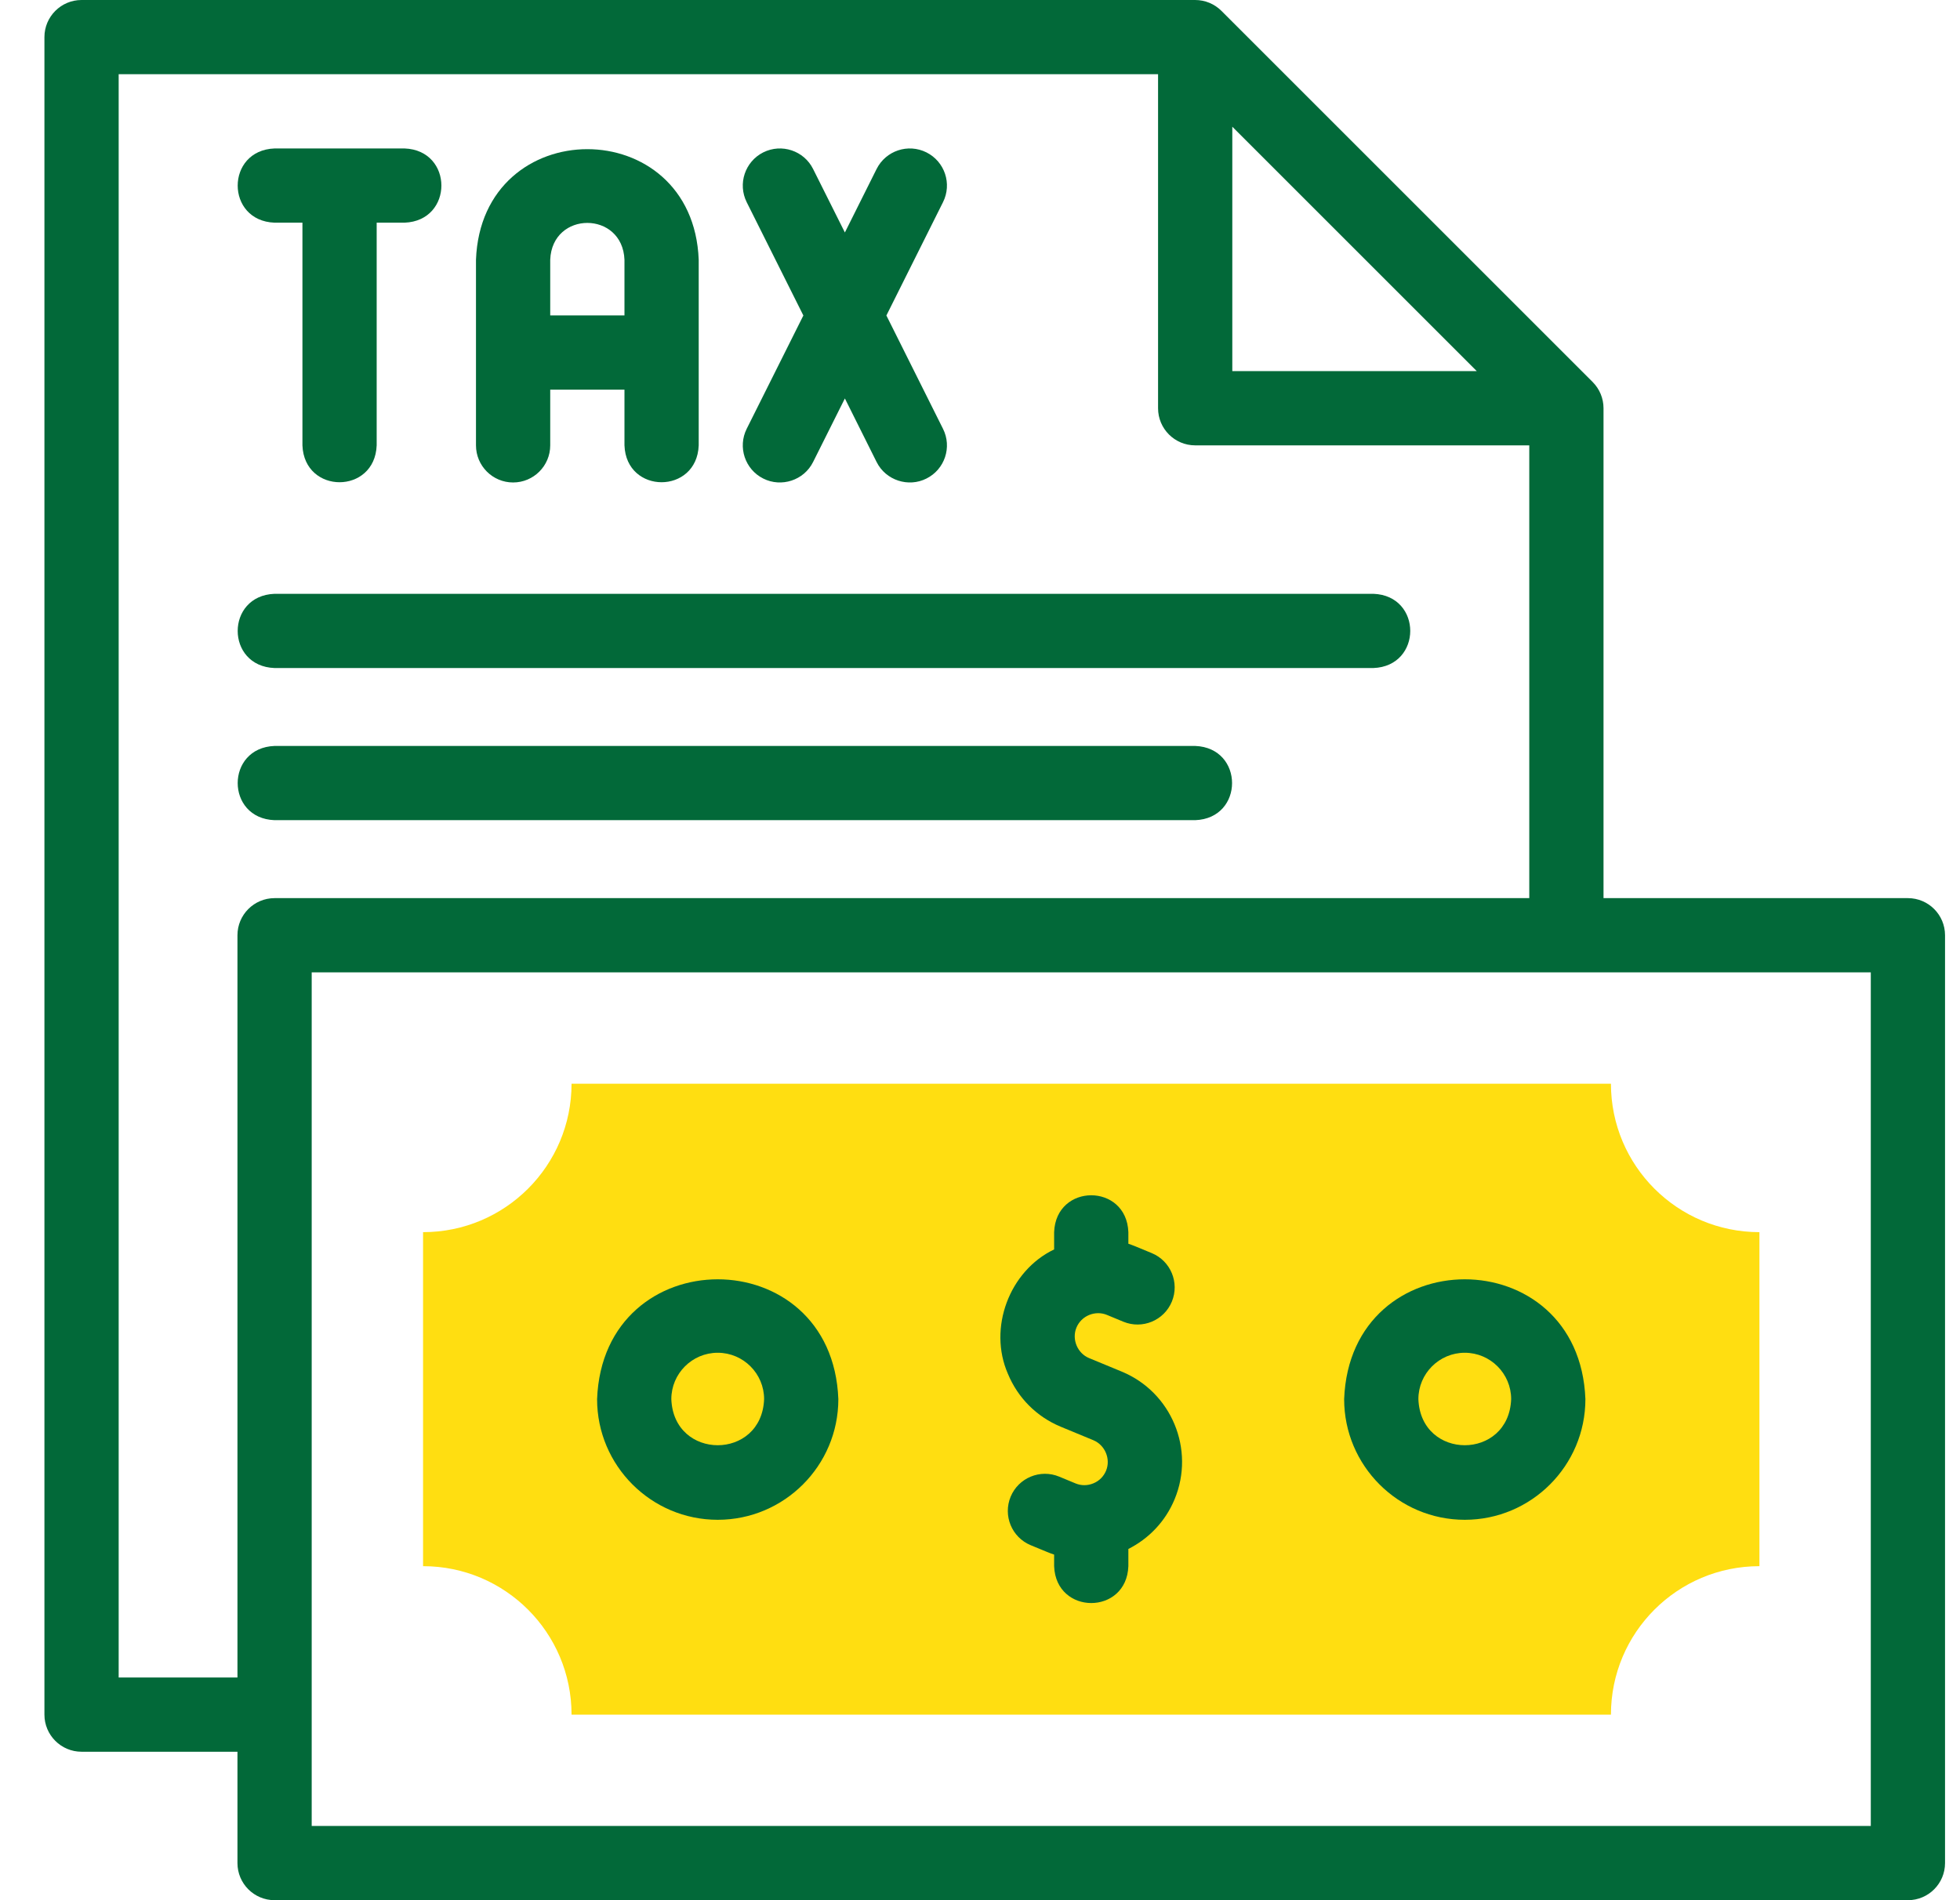 <svg width="33" height="32" viewBox="0 0 33 32" fill="none" xmlns="http://www.w3.org/2000/svg">
<path fill-rule="evenodd" clip-rule="evenodd" d="M27.123 18.25H9.623C9.623 19.631 8.504 20.75 7.123 20.75V26.375C8.504 26.375 9.623 27.494 9.623 28.875H27.123C27.123 27.494 28.242 26.375 29.623 26.375V20.75C28.242 20.75 27.123 19.631 27.123 18.25Z" fill="#FFDE11"/>
<path d="M32.123 15.125H26.998V6.875C26.998 6.709 26.932 6.55 26.815 6.433L20.565 0.183C20.448 0.066 20.289 0 20.123 0H1.373C1.028 0 0.748 0.28 0.748 0.625V28.875C0.748 29.22 1.028 29.5 1.373 29.5H3.998V31.375C3.998 31.72 4.278 32 4.623 32H32.123C32.468 32 32.748 31.72 32.748 31.375V15.75C32.748 15.405 32.468 15.125 32.123 15.125ZM20.748 2.134L24.864 6.25H20.748V2.134ZM1.998 28.25V1.25H19.498V6.875C19.498 7.22 19.778 7.5 20.123 7.5H25.748V15.125H4.623C4.278 15.125 3.998 15.405 3.998 15.75V28.25H1.998ZM31.498 30.75H5.248V16.375H31.498V30.75Z" fill="#026939"/>
<path d="M17.858 24.026L18.409 24.254C18.606 24.336 18.704 24.571 18.622 24.768C18.582 24.864 18.507 24.94 18.409 24.98C18.311 25.021 18.204 25.021 18.108 24.981L17.833 24.867C17.514 24.735 17.148 24.887 17.016 25.205C16.884 25.524 17.035 25.89 17.354 26.022L17.63 26.136C17.669 26.152 17.708 26.167 17.748 26.18V26.375C17.779 27.203 18.968 27.203 18.998 26.375V26.085C19.338 25.914 19.621 25.625 19.777 25.247C20.124 24.409 19.725 23.446 18.888 23.099L18.337 22.871C18.14 22.79 18.042 22.554 18.124 22.357C18.164 22.261 18.239 22.186 18.337 22.145C18.435 22.105 18.542 22.104 18.638 22.144L18.913 22.258C19.232 22.39 19.598 22.239 19.73 21.92C19.862 21.601 19.711 21.235 19.392 21.103L19.116 20.989C19.077 20.973 19.038 20.959 18.998 20.945V20.75C18.967 19.922 17.779 19.922 17.748 20.75V21.041C16.993 21.402 16.633 22.367 16.97 23.136C17.138 23.542 17.454 23.858 17.858 24.026Z" fill="#026939"/>
<path d="M24.662 25.594C25.782 25.594 26.693 24.683 26.693 23.562C26.591 20.871 22.733 20.872 22.631 23.562C22.631 24.683 23.542 25.594 24.662 25.594ZM24.662 22.781C25.093 22.781 25.443 23.132 25.443 23.562C25.404 24.597 23.92 24.597 23.881 23.562C23.881 23.132 24.231 22.781 24.662 22.781Z" fill="#026939"/>
<path d="M12.084 25.594C13.204 25.594 14.115 24.683 14.115 23.562C14.013 20.871 10.155 20.872 10.053 23.562C10.053 24.683 10.964 25.594 12.084 25.594ZM12.084 22.781C12.515 22.781 12.865 23.132 12.865 23.562C12.826 24.597 11.342 24.597 11.303 23.562C11.303 23.132 11.653 22.781 12.084 22.781Z" fill="#026939"/>
<path d="M4.623 3.75H5.092V7.5C5.123 8.328 6.311 8.328 6.342 7.5V3.75H6.811C7.639 3.719 7.638 2.53 6.811 2.5H4.623C3.795 2.531 3.795 3.72 4.623 3.75Z" fill="#026939"/>
<path d="M8.639 8.125C8.984 8.125 9.264 7.845 9.264 7.5V6.562H10.514V7.5C10.544 8.328 11.733 8.328 11.764 7.5V4.375C11.669 1.89 8.107 1.892 8.014 4.375V7.5C8.014 7.845 8.294 8.125 8.639 8.125ZM9.264 4.375C9.295 3.547 10.482 3.547 10.514 4.375V5.312H9.264V4.375Z" fill="#026939"/>
<path d="M12.851 8.059C13.154 8.212 13.535 8.091 13.69 7.78L14.225 6.71L14.759 7.78C14.914 8.091 15.296 8.212 15.598 8.059C15.907 7.905 16.032 7.529 15.877 7.221L14.924 5.313L15.877 3.405C16.032 3.096 15.907 2.721 15.598 2.566C15.289 2.412 14.914 2.537 14.759 2.846L14.225 3.915L13.69 2.846C13.536 2.537 13.16 2.412 12.851 2.566C12.543 2.721 12.418 3.096 12.572 3.405L13.526 5.313L12.572 7.221C12.418 7.529 12.543 7.905 12.851 8.059Z" fill="#026939"/>
<path d="M4.623 11.25H23.123C23.951 11.219 23.951 10.03 23.123 10H4.623C3.795 10.031 3.795 11.22 4.623 11.25Z" fill="#026939"/>
<path d="M4.623 13.812H20.123C20.951 13.782 20.951 12.593 20.123 12.562H4.623C3.795 12.593 3.795 13.782 4.623 13.812Z" fill="#026939"/>
</svg>
